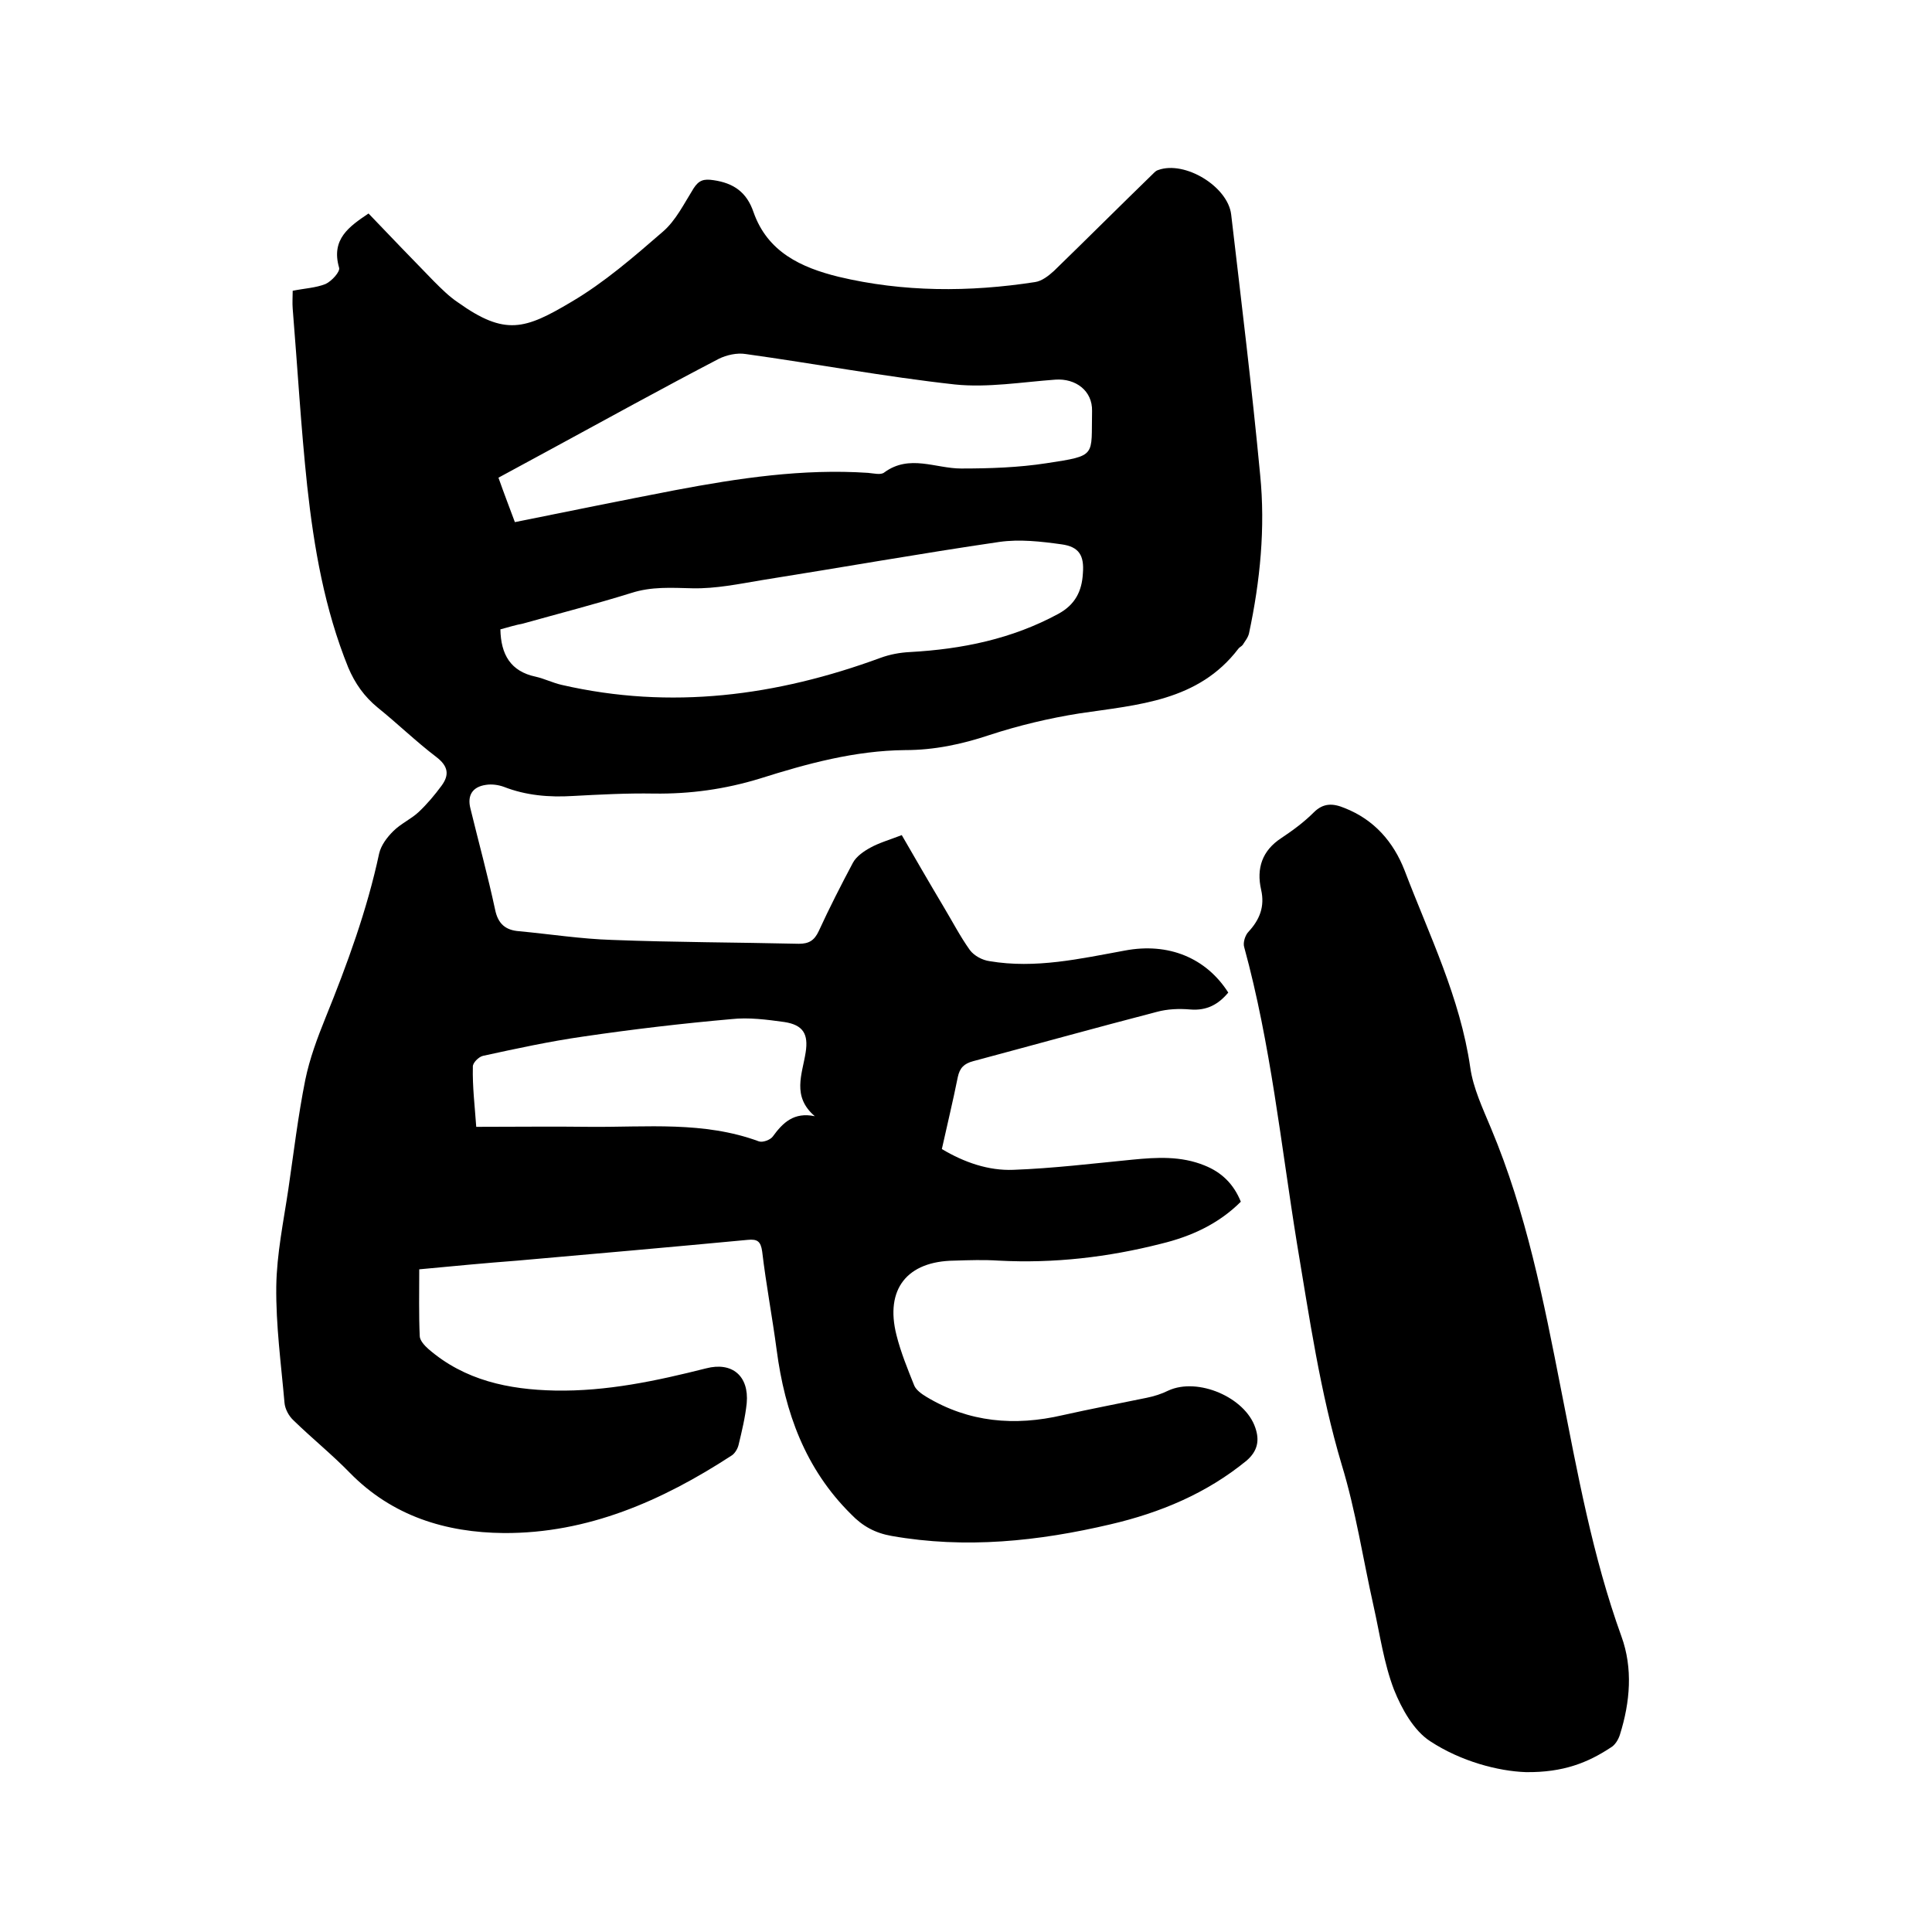 <svg enable-background="new 0 0 400 400" viewBox="0 0 400 400" xmlns="http://www.w3.org/2000/svg"><path d="m86.8 262.8c0 4.8-.1 9.3.1 13.8 0 .9 1 2 1.8 2.7 7.5 6.5 16.6 8.4 26.2 8.6 10.7.2 21-2 31.3-4.6 5.4-1.4 8.9 1.6 8.4 7.2-.3 2.9-1 5.8-1.7 8.7-.2.8-.8 1.8-1.5 2.2-14.3 9.3-29.7 16.1-47.1 16-12-.1-23.1-3.5-31.9-12.5-3.7-3.8-7.8-7.1-11.6-10.8-1-.9-1.8-2.4-1.9-3.7-.7-8-1.8-16-1.7-24.1.1-6.7 1.5-13.4 2.5-20.1 1.1-7.5 2-15.1 3.5-22.6.9-4.4 2.5-8.7 4.2-12.9 4.5-11.1 8.6-22.3 11.1-34 .4-1.7 1.6-3.3 2.9-4.6 1.6-1.6 3.7-2.5 5.3-4 1.7-1.6 3.3-3.5 4.7-5.4 1.7-2.3 1.4-4.1-1.1-6-4.2-3.2-8-6.9-12.1-10.2-2.8-2.3-4.7-5-6.1-8.3-4.9-12.1-7.1-24.8-8.5-37.6-1.3-12.2-2-24.5-3-36.7-.1-1.2 0-2.5 0-3.7 2.5-.5 4.8-.6 6.8-1.4 1.3-.6 3.1-2.6 2.8-3.4-1.7-5.9 2.1-8.5 6.1-11.2 4.5 4.7 9 9.4 13.5 14 1.6 1.6 3.2 3.2 5 4.4 9.8 7 13.9 5.6 23.5-.1 6.8-4 12.9-9.3 18.9-14.5 2.7-2.3 4.4-5.8 6.4-9 1.1-1.7 2.1-2 4.1-1.7 4.2.6 6.9 2.5 8.3 6.6 2.9 8.3 9.9 11.5 17.6 13.4 13.4 3.2 27.1 3.2 40.7 1.1 1.4-.2 2.8-1.3 3.9-2.3 6.9-6.7 13.7-13.5 20.6-20.2.3-.3.6-.6 1-.7 5.5-2 14.4 3.4 15.1 9.2 2.1 18 4.3 35.9 6 53.9 1.1 11 0 22-2.3 32.8-.2.9-.8 1.6-1.3 2.4-.2.3-.7.5-.9.8-8.3 10.9-20.8 11.6-32.9 13.4-6.3 1-12.6 2.5-18.7 4.5-5.7 1.9-11.4 3.1-17.4 3.1-10.4.1-20.3 2.8-30.1 5.9-7.2 2.2-14.4 3.2-21.9 3.1-5.6-.1-11.2.2-16.8.5-4.9.3-9.7-.1-14.3-1.9-1.1-.4-2.5-.6-3.7-.4-2.8.4-3.9 2.2-3.2 4.9 1.7 7 3.6 13.9 5.1 20.9.6 3 2.2 4.3 5 4.5 6.4.6 12.8 1.6 19.2 1.8 12.9.5 25.8.5 38.7.8 2.1 0 3.2-.7 4.1-2.6 2.2-4.8 4.6-9.5 7.1-14.2.7-1.3 2.3-2.4 3.6-3.1 1.8-1 3.9-1.6 6.5-2.6 2.6 4.5 5.6 9.7 8.7 14.9 1.8 3 3.4 6.1 5.4 8.9.9 1.2 2.6 2.1 4.1 2.3 9.5 1.6 18.7-.5 28-2.2 9-1.7 16.8 1.5 21.4 8.7-2 2.4-4.4 3.8-7.9 3.5-2.3-.2-4.7-.1-6.9.5-12.7 3.3-25.3 6.8-38 10.2-1.9.5-2.8 1.4-3.2 3.3-1 5-2.2 9.9-3.3 14.9 4.7 2.8 9.7 4.5 14.8 4.3 8.2-.3 16.4-1.3 24.6-2.1 5.1-.5 10.1-.8 15 1.2 3.5 1.4 6 3.8 7.5 7.5-4.6 4.6-10.3 7.2-16.5 8.7-11 2.8-22.2 4.1-33.6 3.5-3.1-.2-6.1-.1-9.2 0-9.8.1-14.4 5.9-12 15.4.9 3.6 2.3 7 3.7 10.5.4.9 1.5 1.7 2.5 2.3 8.8 5.3 18.3 6.1 28.2 3.8 5.8-1.3 11.6-2.4 17.4-3.6 1.5-.3 3.1-.8 4.5-1.5 6.1-2.8 15.9 1.4 18 7.7.9 2.6.5 4.8-1.8 6.8-8.3 6.8-17.9 10.8-28.2 13.2-14.9 3.5-30 5.1-45.3 2.4-3.4-.6-6-2-8.4-4.5-9.5-9.4-13.7-21.1-15.4-34-.9-6.8-2.2-13.6-3-20.4-.3-2.1-1-2.6-3-2.4-15.9 1.5-31.8 2.9-47.7 4.3-6.6.5-12.9 1.1-20.3 1.8zm16.8-132.5c.1 5.2 2.1 8.7 7.3 9.8 1.8.4 3.6 1.3 5.4 1.7 22.6 5.2 44.5 2.3 66-5.6 1.9-.7 4-1.1 6.1-1.2 10.8-.6 21.1-2.7 30.7-7.9 3.5-1.9 4.9-4.7 5.1-8.4.3-3.7-.8-5.5-4.4-6-4.3-.6-8.7-1.1-12.9-.5-16.4 2.4-32.7 5.3-49.1 7.9-4.8.8-9.6 1.8-14.4 1.7-4.4-.1-8.5-.4-12.8 1-7.4 2.3-14.8 4.2-22.3 6.3-1.6.3-3.2.8-4.7 1.2zm3-22.2c11.4-2.3 22.2-4.5 33.1-6.6 13.2-2.5 26.5-4.5 40-3.6 1.2.1 2.7.5 3.4-.1 5.2-3.8 10.6-.8 15.9-.8 5.9 0 11.9-.2 17.7-1.1 10.5-1.6 9.2-1.4 9.4-10.8.1-4.2-3.4-6.8-7.6-6.5-6.9.5-14 1.7-20.8 1-14.5-1.6-28.9-4.3-43.3-6.3-1.8-.3-4 .2-5.6 1-11.7 6.1-23.3 12.5-34.9 18.8-3.5 1.9-7 3.8-10.7 5.8 1.2 3.4 2.4 6.5 3.4 9.2zm-8 125.2c8.1 0 15.9-.1 23.6 0 11.7.1 23.5-1.2 34.9 3 .8.3 2.4-.3 2.9-1 2.1-2.9 4.4-5.1 8.7-4.2-4.8-4.1-2.6-8.7-1.9-13.2.6-3.8-.5-5.7-4.4-6.3-3.6-.5-7.4-1-11-.6-10.2.9-20.4 2.1-30.6 3.6-7 1-13.9 2.5-20.8 4-.9.2-2.2 1.5-2.1 2.3-.1 4.1.4 8.1.7 12.4z"/><path d="m315.9 366.9c-5.7-.2-13.4-2.2-19.8-6.4-3.4-2.2-5.9-6.7-7.5-10.7-2.1-5.5-2.9-11.4-4.2-17.2-2.2-9.8-3.7-19.8-6.6-29.3-4.5-15.1-6.7-30.5-9.3-46-3.3-20.4-5.4-41.1-10.9-61.2-.3-.9.2-2.5.9-3.2 2.3-2.5 3.4-5.2 2.6-8.7-1-4.4.2-8.1 4.2-10.7 2.4-1.6 4.7-3.3 6.7-5.3s4-1.9 6.4-.9c6.1 2.4 10.1 7 12.4 12.9 5.1 13.4 11.5 26.3 13.6 40.8.6 4.3 2.6 8.5 4.3 12.6 7.3 17.4 10.9 35.7 14.5 54.1 3.4 17.2 6.5 34.5 12.5 51.1 2.4 6.6 1.8 13.6-.3 20.3-.3 1-1 2.2-1.9 2.7-4.7 3.1-9.8 5.2-17.6 5.1z"/></svg>